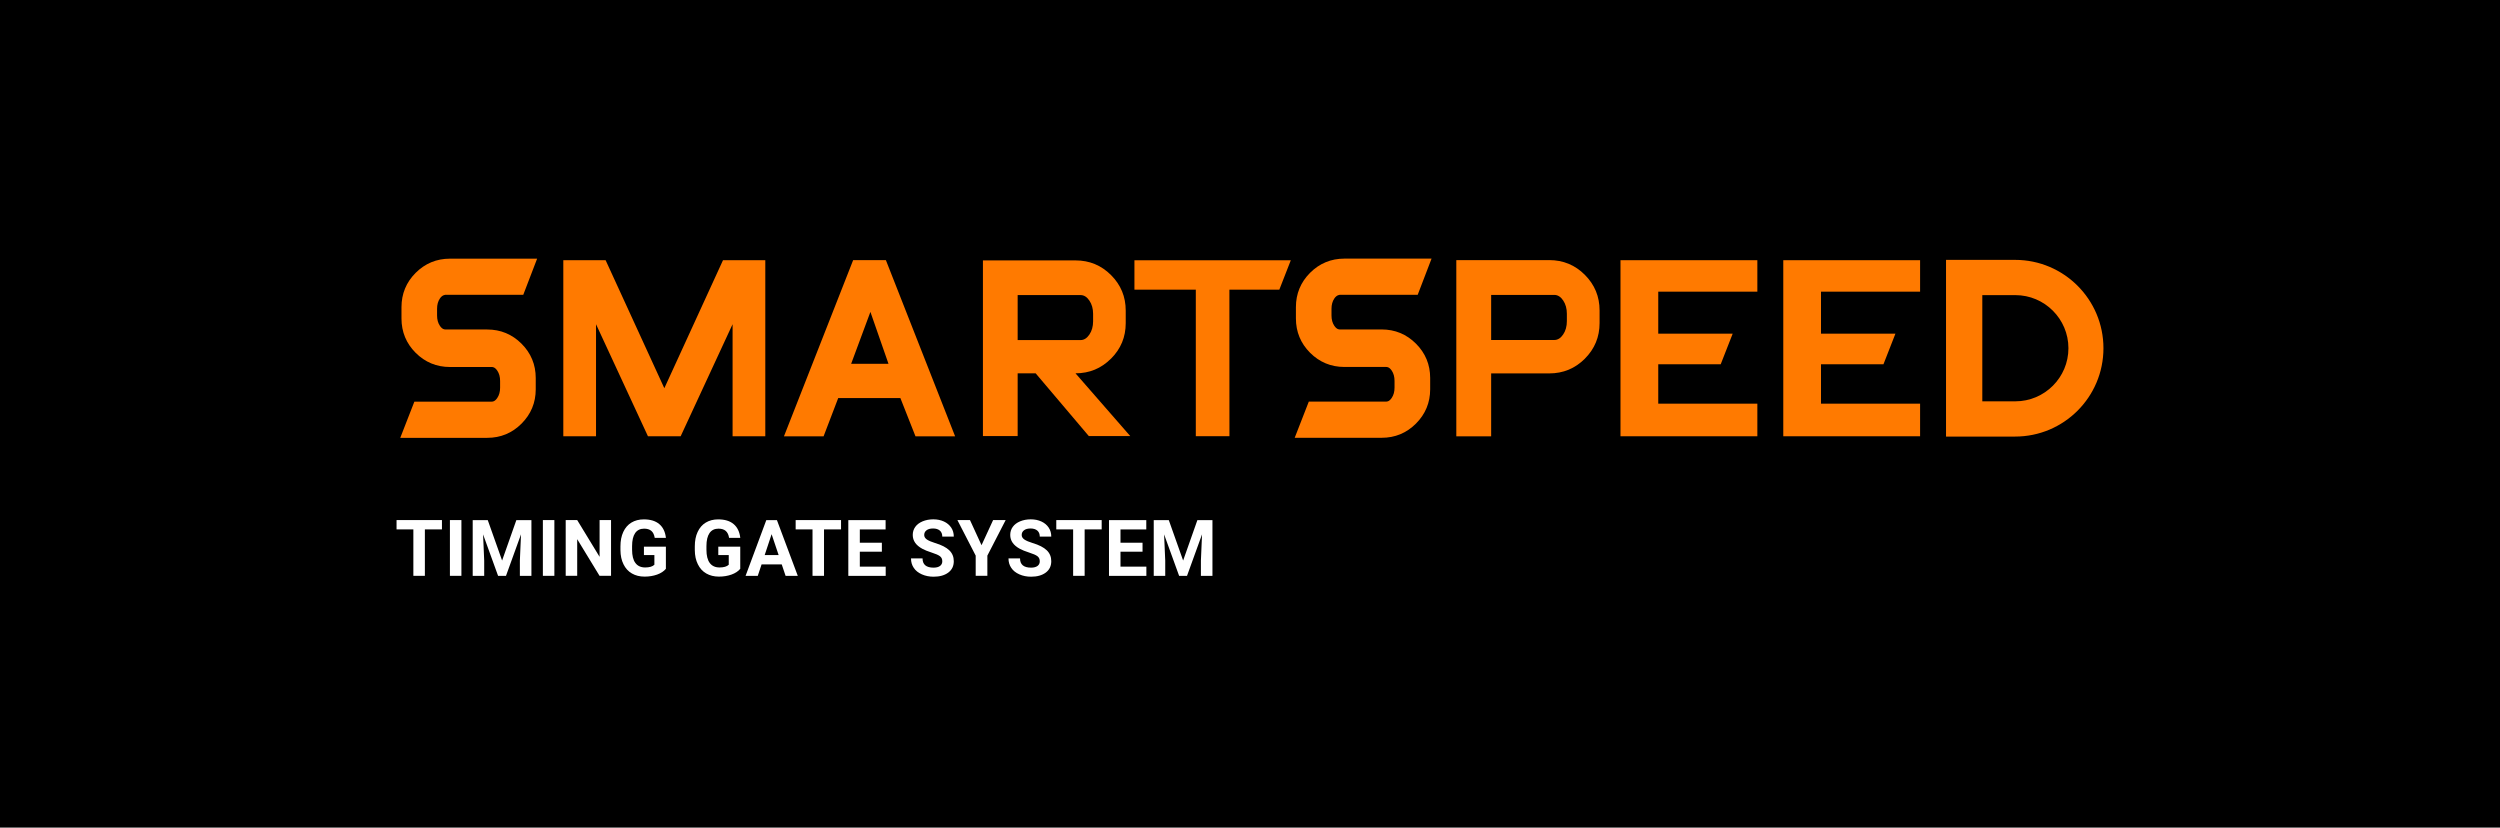 <svg width="290" height="96" viewBox="0 0 290 96" fill="none" xmlns="http://www.w3.org/2000/svg">
<rect width="290" height="96" fill="black"/>
<path d="M77.062 45.033L70.251 30.182H65.344V50.607H69.139V37.61L75.162 50.607H78.957L84.98 37.61V50.607H88.775V30.182H83.869L77.062 45.033Z" fill="#FF7A00"/>
<path d="M98.966 30.172L90.937 50.617H95.535L97.233 46.175H104.444L106.197 50.617H110.795L102.761 30.172H98.966ZM101.427 42.198H98.734L100.967 36.18L103.064 42.198H101.427Z" fill="#FF7A00"/>
<path d="M56.521 38.217H51.665C51.579 38.217 51.312 38.217 51.029 37.797C50.806 37.469 50.7 37.075 50.7 36.595V35.822C50.7 35.346 50.806 34.952 51.029 34.624C51.312 34.199 51.655 34.194 51.741 34.194H60.7L62.307 30.005H52.191C50.645 30.005 49.305 30.561 48.214 31.653C47.123 32.744 46.572 34.083 46.572 35.629V36.948C46.572 38.495 47.123 39.834 48.214 40.925C49.305 42.017 50.645 42.572 52.191 42.572H57.047C57.133 42.572 57.4 42.572 57.683 42.992C57.906 43.32 58.012 43.714 58.012 44.194V44.968C58.012 45.443 57.906 45.837 57.683 46.165C57.4 46.59 57.133 46.59 57.047 46.59H48.067L46.43 50.789H56.521C58.068 50.789 59.407 50.238 60.498 49.141C61.589 48.05 62.145 46.711 62.145 45.165V43.846C62.145 42.3 61.589 40.96 60.498 39.869C59.407 38.778 58.068 38.222 56.521 38.222V38.217Z" fill="#FF7A00"/>
<path d="M160.276 38.216H155.42C155.334 38.216 155.066 38.216 154.783 37.797C154.561 37.468 154.454 37.074 154.454 36.594V35.821C154.454 35.346 154.561 34.952 154.783 34.624C155.066 34.199 155.409 34.194 155.495 34.194H164.454L166.061 30H155.945C154.399 30 153.06 30.556 151.968 31.647C150.877 32.739 150.326 34.078 150.326 35.624V36.943C150.326 38.489 150.877 39.828 151.968 40.92C153.06 42.011 154.399 42.567 155.945 42.567H160.801C160.887 42.567 161.155 42.567 161.438 42.986C161.66 43.315 161.766 43.709 161.766 44.189V44.962C161.766 45.437 161.66 45.831 161.438 46.16C161.155 46.584 160.887 46.584 160.801 46.584H151.822L150.185 50.783H160.276C161.822 50.783 163.161 50.233 164.252 49.136C165.344 48.044 165.9 46.705 165.9 45.159V43.84C165.9 42.294 165.344 40.955 164.252 39.864C163.161 38.772 161.822 38.216 160.276 38.216Z" fill="#FF7A00"/>
<path d="M128.881 41.602C130.018 40.465 130.584 39.095 130.584 37.483V36.028C130.584 34.416 130.018 33.047 128.881 31.91C127.744 30.773 126.375 30.207 124.763 30.207H114.02V50.581H118.048V43.305H120.135L126.299 50.581H131.105L124.758 43.305C126.37 43.305 127.739 42.739 128.876 41.602H128.881ZM118.048 39.449V34.229H125.344C125.743 34.229 126.082 34.441 126.37 34.871C126.658 35.295 126.8 35.811 126.8 36.412V37.266C126.8 37.867 126.658 38.383 126.37 38.807C126.082 39.232 125.743 39.449 125.344 39.449H118.048Z" fill="#FF7A00"/>
<path d="M233.753 30.146H225.739V50.642H233.753C239.412 50.642 244 46.053 244 40.394C244 34.735 239.412 30.146 233.753 30.146ZM233.778 46.554H229.948V34.234H233.778C237.174 34.234 239.938 36.998 239.938 40.394C239.938 43.79 237.174 46.554 233.778 46.554Z" fill="#FF7A00"/>
<path d="M206.86 50.607H222.731V46.827H211.236V42.254H218.482L219.871 38.702H211.236V33.836H222.731V30.182H206.86V50.607Z" fill="#FF7A00"/>
<path d="M187.976 50.607H203.853V46.827H192.357V42.254H199.603L200.993 38.702H192.357V33.836H203.853V30.182H187.976V50.607Z" fill="#FF7A00"/>
<path d="M131.594 33.603H138.714V50.601H142.615L142.61 33.603H148.401L149.735 30.187H131.594V33.603Z" fill="#FF7A00"/>
<path d="M183.843 41.607C184.98 40.47 185.551 39.09 185.551 37.474V36.013C185.551 34.396 184.98 33.022 183.843 31.88C182.706 30.743 181.327 30.172 179.71 30.172H168.932V50.617H172.974V43.315H179.715C181.332 43.315 182.706 42.744 183.848 41.607H183.843ZM172.974 39.444V34.209H180.296C180.695 34.209 181.039 34.422 181.327 34.851C181.615 35.281 181.756 35.796 181.756 36.397V37.251C181.756 37.852 181.615 38.373 181.327 38.797C181.039 39.227 180.695 39.439 180.296 39.439H172.974V39.444Z" fill="#FF7A00"/>
<path d="M51.265 61.41H49.285V66.796H47.95V61.41H46V60.328H51.265V61.41Z" fill="white"/>
<path d="M53.524 66.796H52.19V60.329H53.524V66.796Z" fill="white"/>
<path d="M56.581 60.334L58.244 65.023L59.896 60.334H61.645V66.801H60.305V65.033L60.437 61.981L58.694 66.801H57.779L56.036 61.986L56.167 65.033V66.801H54.833V60.334H56.576H56.581Z" fill="white"/>
<path d="M64.307 66.796H62.973V60.329H64.307V66.796Z" fill="white"/>
<path d="M70.881 66.796H69.547L66.955 62.542V66.796H65.621V60.329H66.955L69.552 64.593V60.329H70.881V66.796Z" fill="white"/>
<path d="M77.243 65.983C77.005 66.271 76.662 66.493 76.227 66.65C75.788 66.806 75.302 66.887 74.772 66.887C74.211 66.887 73.721 66.766 73.302 66.523C72.877 66.281 72.554 65.922 72.326 65.457C72.094 64.992 71.978 64.447 71.972 63.82V63.38C71.972 62.734 72.079 62.178 72.301 61.703C72.518 61.233 72.832 60.869 73.241 60.621C73.65 60.374 74.13 60.248 74.681 60.248C75.449 60.248 76.045 60.429 76.48 60.798C76.914 61.167 77.167 61.698 77.248 62.395H75.949C75.889 62.026 75.757 61.753 75.555 61.582C75.353 61.41 75.075 61.324 74.716 61.324C74.262 61.324 73.918 61.496 73.68 61.834C73.443 62.173 73.322 62.683 73.322 63.355V63.77C73.322 64.447 73.448 64.962 73.706 65.306C73.963 65.649 74.342 65.826 74.838 65.826C75.333 65.826 75.697 65.72 75.909 65.508V64.391H74.696V63.411H77.243V65.993V65.983Z" fill="white"/>
<path d="M85.869 65.983C85.631 66.271 85.287 66.493 84.853 66.65C84.413 66.806 83.928 66.887 83.398 66.887C82.837 66.887 82.347 66.766 81.927 66.523C81.503 66.281 81.179 65.922 80.952 65.457C80.719 64.992 80.603 64.447 80.598 63.82V63.38C80.598 62.734 80.704 62.178 80.927 61.703C81.144 61.233 81.457 60.869 81.867 60.621C82.276 60.374 82.756 60.248 83.307 60.248C84.075 60.248 84.671 60.429 85.106 60.798C85.54 61.167 85.793 61.698 85.874 62.395H84.575C84.514 62.026 84.383 61.753 84.181 61.582C83.979 61.41 83.701 61.324 83.342 61.324C82.887 61.324 82.544 61.496 82.306 61.834C82.069 62.173 81.947 62.683 81.947 63.355V63.77C81.947 64.447 82.074 64.962 82.332 65.306C82.589 65.649 82.968 65.826 83.463 65.826C83.959 65.826 84.322 65.72 84.535 65.508V64.391H83.322V63.411H85.869V65.993V65.983Z" fill="white"/>
<path d="M90.68 65.467H88.345L87.901 66.801H86.486L88.891 60.334H90.124L92.544 66.801H91.129L90.68 65.467ZM88.704 64.386H90.321L89.507 61.966L88.704 64.386Z" fill="white"/>
<path d="M97.566 61.41H95.586V66.796H94.252V61.41H92.296V60.329H97.561V61.41H97.566Z" fill="white"/>
<path d="M102.296 63.997H99.739V65.73H102.74V66.801H98.405V60.334H102.73V61.415H99.739V62.956H102.296V64.002V63.997Z" fill="white"/>
<path d="M109.305 65.104C109.305 64.852 109.214 64.659 109.037 64.523C108.86 64.387 108.542 64.245 108.077 64.099C107.612 63.952 107.248 63.8 106.981 63.654C106.248 63.255 105.879 62.724 105.879 62.052C105.879 61.703 105.975 61.39 106.172 61.117C106.369 60.844 106.652 60.632 107.021 60.476C107.39 60.324 107.804 60.243 108.264 60.243C108.724 60.243 109.138 60.329 109.497 60.496C109.856 60.663 110.139 60.9 110.341 61.203C110.543 61.506 110.639 61.855 110.639 62.244H109.305C109.305 61.946 109.214 61.719 109.027 61.552C108.84 61.39 108.577 61.304 108.239 61.304C107.9 61.304 107.658 61.375 107.481 61.511C107.299 61.648 107.208 61.83 107.208 62.057C107.208 62.269 107.314 62.441 107.526 62.588C107.739 62.729 108.052 62.861 108.461 62.987C109.219 63.214 109.77 63.497 110.118 63.836C110.467 64.174 110.639 64.594 110.639 65.099C110.639 65.66 110.427 66.1 110.002 66.418C109.578 66.736 109.007 66.898 108.294 66.898C107.799 66.898 107.344 66.807 106.935 66.625C106.526 66.443 106.212 66.196 106 65.877C105.783 65.559 105.677 65.195 105.677 64.776H107.016C107.016 65.488 107.44 65.847 108.294 65.847C108.613 65.847 108.86 65.781 109.037 65.655C109.214 65.524 109.305 65.347 109.305 65.114V65.104Z" fill="white"/>
<path d="M113.857 63.244L115.201 60.329H116.657L114.534 64.452V66.796H113.18V64.452L111.058 60.329H112.518L113.857 63.244Z" fill="white"/>
<path d="M120.613 65.104C120.613 64.852 120.523 64.659 120.346 64.523C120.169 64.387 119.85 64.245 119.386 64.099C118.921 63.952 118.557 63.8 118.289 63.654C117.556 63.255 117.187 62.724 117.187 62.052C117.187 61.703 117.283 61.39 117.481 61.117C117.678 60.844 117.961 60.632 118.329 60.476C118.698 60.324 119.113 60.243 119.573 60.243C120.032 60.243 120.447 60.329 120.805 60.496C121.164 60.663 121.447 60.9 121.649 61.203C121.851 61.506 121.947 61.855 121.947 62.244H120.613C120.613 61.946 120.523 61.719 120.336 61.552C120.149 61.39 119.886 61.304 119.547 61.304C119.209 61.304 118.966 61.375 118.789 61.511C118.607 61.648 118.516 61.83 118.516 62.057C118.516 62.269 118.623 62.441 118.835 62.588C119.047 62.729 119.36 62.861 119.77 62.987C120.528 63.214 121.078 63.497 121.427 63.836C121.776 64.174 121.947 64.594 121.947 65.099C121.947 65.66 121.735 66.1 121.311 66.418C120.886 66.736 120.315 66.898 119.603 66.898C119.108 66.898 118.653 66.807 118.244 66.625C117.834 66.443 117.521 66.196 117.309 65.877C117.091 65.559 116.985 65.195 116.985 64.776H118.324C118.324 65.488 118.749 65.847 119.603 65.847C119.921 65.847 120.169 65.781 120.346 65.655C120.523 65.524 120.613 65.347 120.613 65.114V65.104Z" fill="white"/>
<path d="M127.799 61.41H125.818V66.796H124.484V61.41H122.529V60.329H127.794V61.41H127.799Z" fill="white"/>
<path d="M132.534 63.997H129.977V65.73H132.979V66.801H128.643V60.334H132.969V61.415H129.977V62.956H132.534V64.002V63.997Z" fill="white"/>
<path d="M135.581 60.334L137.244 65.023L138.896 60.334H140.644V66.801H139.305V65.033L139.437 61.981L137.693 66.801H136.779L135.035 61.986L135.167 65.033V66.801H133.833V60.334H135.576H135.581Z" fill="white"/>
</svg>

